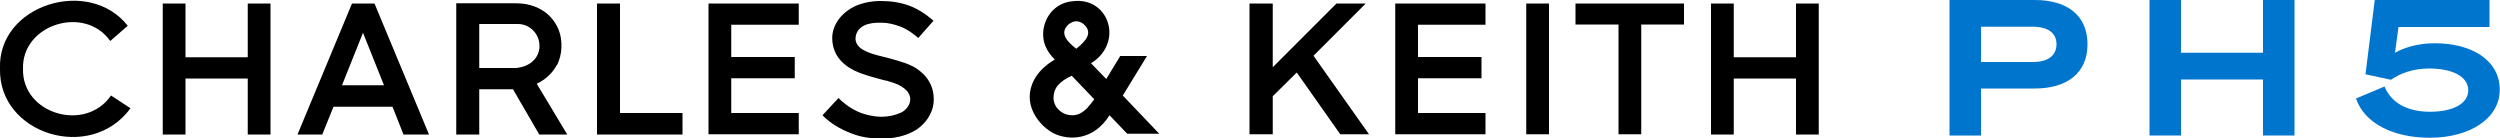 <?xml version="1.0" encoding="UTF-8"?>
<svg id="Layer_1" xmlns="http://www.w3.org/2000/svg" version="1.1" viewBox="0 0 100 5.54">
  <!-- Generator: Adobe Illustrator 29.5.0, SVG Export Plug-In . SVG Version: 2.1.0 Build 137)  -->
  <defs>
    <style>
      .st0 {
        fill: #0075ce;
      }
    </style>
  </defs>
  <g>
    <path d="M28.34,5.37h3.61v-.85h-2.7v-1.39h2.54v-.85h-2.54V.99h2.7V.14h-3.61v5.24h0ZM24.79.14h-.91v5.24h3.42v-.86h-2.5V.14h-.01ZM.92,2.75c-.05-1.78,2.47-2.56,3.49-1.11l.7-.61C3.56-.94-.1.19,0,2.75c-.06,2.62,3.63,3.76,5.22,1.58l-.78-.51c-1.02,1.49-3.57.74-3.52-1.07ZM22.27,2.62c.24-.44.23-1.02.09-1.39-.11-.3-.32-.58-.58-.76-.15-.11-.34-.2-.55-.26-.23-.07-.46-.08-.73-.08h-2.25v5.25h.92v-1.81h1.35l1.05,1.81h1.12l-1.22-2.03c.4-.19.65-.47.79-.73h0ZM20.7,2.72c-.08,0-.18,0-.28,0h-1.25V.96h1.55c.48,0,.86.4.86.88s-.39.82-.88.87h0ZM9.91,2.29h-2.49V.14h-.91v5.24h.91v-2.24h2.49v2.24h.91V.14h-.91s0,2.15,0,2.15ZM14.08.14l-2.18,5.24h.99l.45-1.11h2.36l.44,1.11h1.02L14.98.14h-.9ZM13.68,3.41c.22-.55.65-1.63.84-2.1.19.47.62,1.54.84,2.1h-1.68ZM63.03.98h1.71v4.39h.91V.98h1.71V.14h-4.34v.85h0ZM61.05,5.37h.91V.14h-.91v5.24h0ZM71.84.14v2.15h-2.49V.14h-.91v5.24h.91v-2.24h2.49v2.24h.91V.14h-.91ZM36.48,2.64c-.28-.15-.89-.31-1.35-.42-.23-.06-.44-.13-.61-.23-.18-.1-.29-.26-.3-.42,0-.19.07-.35.22-.47.17-.14.42-.18.62-.19h.24c.22,0,.45.06.68.14.35.12.68.41.68.41l.07.06.61-.69-.07-.06c-.28-.24-.59-.43-.92-.55-.33-.12-.7-.18-1.11-.18h-.04c-.41,0-.85.11-1.14.28-.5.3-.79.76-.77,1.25.02.56.33.98.9,1.26.36.17.85.29,1.22.39.06,0,.11.03.16.04.53.14.84.4.84.71,0,.25-.2.46-.38.54-.23.1-.49.16-.76.16-.35,0-.66-.09-.85-.16-.45-.17-.81-.52-.81-.52l-.07-.07-.64.69.06.06c.28.27.64.49,1.08.66.38.15.74.21,1.19.21h.09c.45,0,.87-.1,1.21-.28.4-.2.83-.7.82-1.29,0-.77-.54-1.16-.86-1.33h-.01ZM55.81,5.37h3.61v-.85h-2.7v-1.39h2.54v-.85h-2.54V.99h2.7V.14h-3.61v5.24h0ZM54.64.14h-1.18l-2.55,2.55V.14h-.93v5.23h.93v-1.52l.96-.95,1.74,2.47h1.15l-2.22-3.14,2.09-2.09h0Z"/>
    <path d="M44.9,3.84l.98-1.6h-1.07l-.56.92-.61-.63s.11-.07.16-.11c1.12-.87.49-2.56-.9-2.37-.57.05-.96.44-1.11.9-.09.29-.09.62.03.9.08.2.21.37.37.53,0,0-.05.04-.09.06-.29.18-.49.38-.63.58-.3.43-.35.91-.2,1.32.15.41.46.76.85.98.63.32,1.63.3,2.26-.71l.71.74h1.28l-1.45-1.52h-.02ZM42.76.96c.1-.07.2-.11.29-.11.1,0,.2.04.29.11.43.37.03.73-.29.99-.33-.26-.72-.62-.29-.99ZM43.52,4.29c-.2.21-.4.32-.61.32s-.39-.06-.54-.2c-.15-.13-.23-.31-.23-.51,0-.17.06-.35.17-.48.13-.15.31-.28.56-.39l.9.94c-.08.12-.19.25-.25.31h0Z"/>
  </g>
  <g>
    <path class="st0" d="M91.78,0v5.42h-1.26v-2.24h-3.28v2.24h-1.26V0h1.26v2.11h3.28V0h1.26Z"/>
    <path class="st0" d="M79.24,5.42h-1.26V0h3.41C82.67,0,83.5.6,83.5,1.77s-.84,1.77-2.11,1.77h-2.15v1.89h0ZM81.32,2.48c.6,0,.94-.26.94-.71s-.34-.7-.94-.7h-2.08v1.41h2.08Z"/>
    <path class="st0" d="M94.62,2.97L94.99,0h4.59v1.08h-3.64l-.14,1.03c.32-.18.86-.38,1.59-.38,1.51,0,2.6.7,2.6,1.86s-1.22,1.92-2.79,1.92c-1.46,0-2.62-.57-2.96-1.57l1.14-.48c.27.65.9,1.01,1.83,1.01.84,0,1.52-.29,1.52-.86,0-.54-.62-.87-1.56-.87-.66,0-1.17.2-1.53.45l-1.03-.22h.01Z"/>
  </g>
</svg>